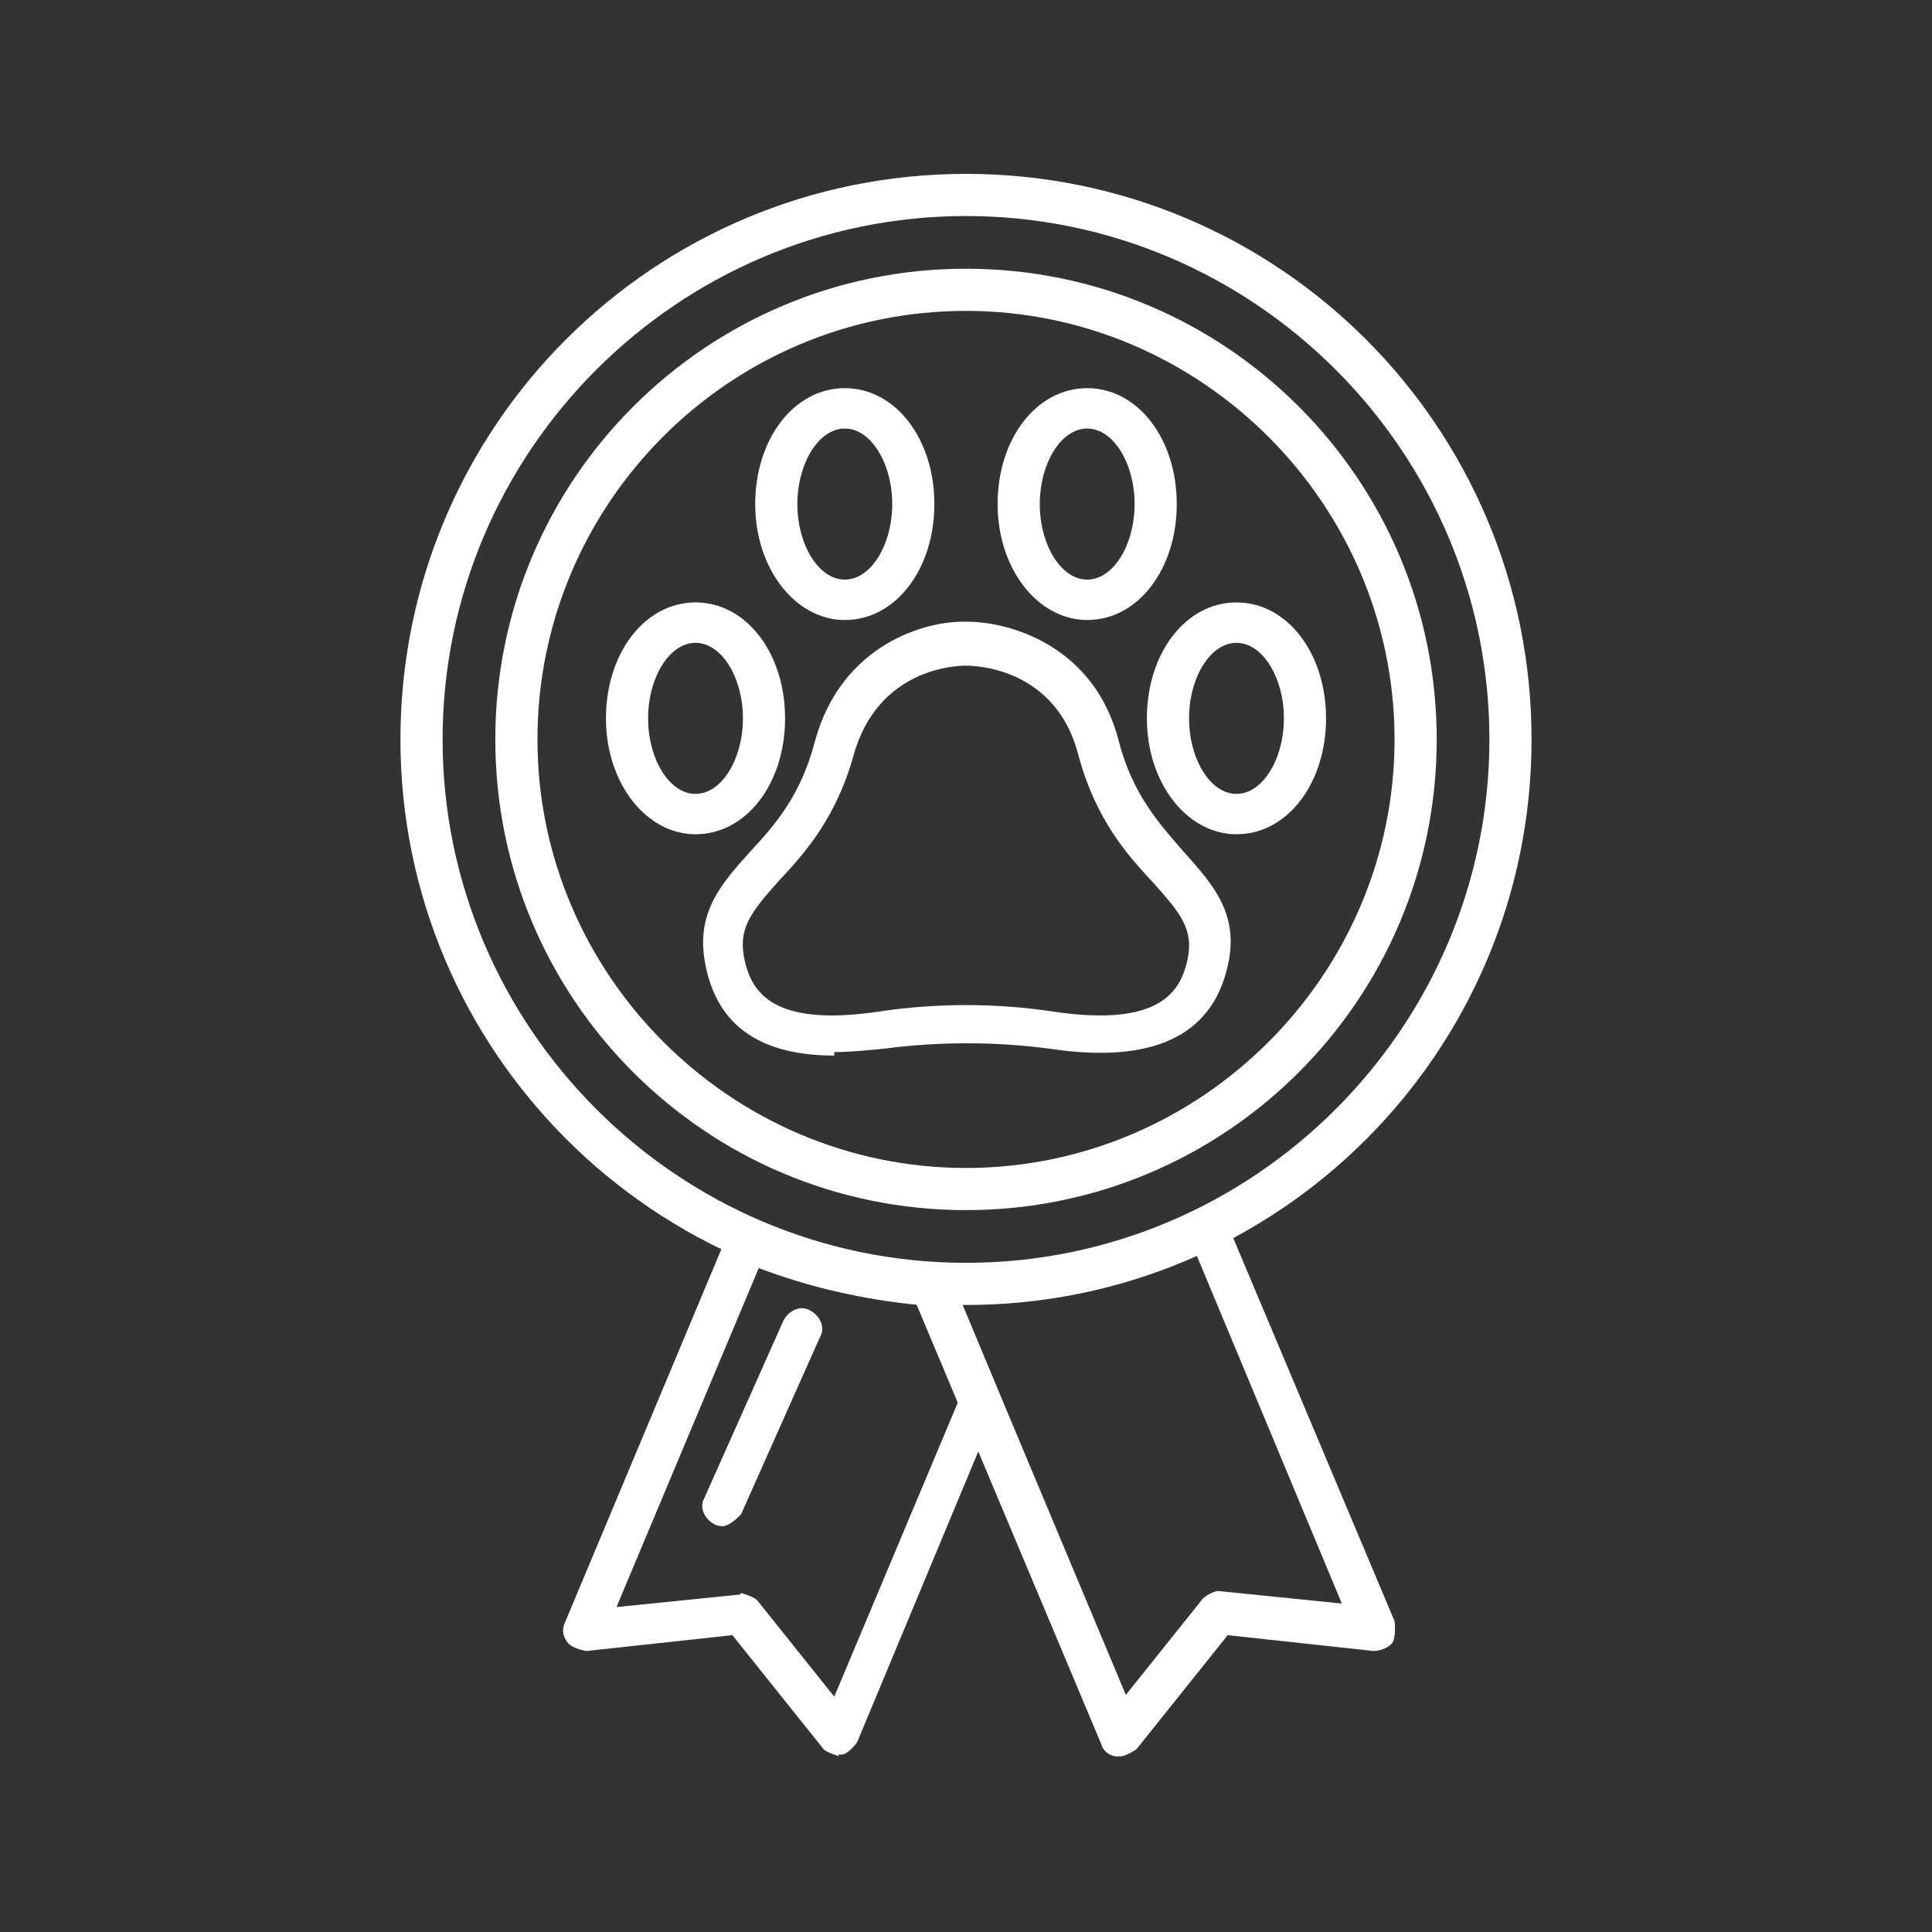 <svg xmlns="http://www.w3.org/2000/svg" width="70" height="70" viewBox="0 0 70 70" fill="none"><rect x="0" y="0" width="70" height="70" fill="#333333" stroke="none"/><path d="M30.227 38.245C27.555 38.245 26.027 37.164 25.582 35.064C25.136 33.091 26.155 32.009 27.173 30.864C28.064 29.909 29.018 28.827 29.527 26.855C30.482 23.355 33.536 22.464 35.064 22.527C36.527 22.527 39.645 23.355 40.536 26.855C41.045 28.827 42.064 29.909 42.891 30.864C43.909 32.009 44.927 33.091 44.482 35C43.909 37.545 41.745 38.564 37.991 37.991C36.018 37.736 34.045 37.736 32.073 37.991C31.436 38.055 30.8 38.118 30.227 38.118V38.245ZM35 24.118C34.682 24.118 31.818 24.182 30.927 27.364C30.291 29.655 29.145 30.927 28.191 31.945C27.173 33.091 26.727 33.664 26.982 34.809C27.236 35.891 27.936 37.227 31.818 36.655C33.918 36.336 36.082 36.336 38.182 36.655C42.064 37.227 42.764 35.891 43.018 34.809C43.273 33.664 42.764 33.091 41.809 32.009C40.855 30.991 39.709 29.718 39.073 27.364C38.245 24.118 35.191 24.118 35 24.118Z" fill="white"></path><path d="M30.609 22.464C28.827 22.464 27.363 20.618 27.363 18.264C27.363 15.909 28.764 14.064 30.609 14.064C32.454 14.064 33.854 15.909 33.854 18.264C33.854 20.618 32.454 22.464 30.609 22.464ZM30.609 15.527C29.654 15.527 28.891 16.8 28.891 18.264C28.891 19.727 29.654 21 30.609 21C31.564 21 32.327 19.727 32.327 18.264C32.327 16.8 31.564 15.527 30.609 15.527Z" fill="white"></path><path d="M25.2 30.227C23.418 30.227 21.955 28.382 21.955 26.027C21.955 23.673 23.355 21.827 25.2 21.827C27.046 21.827 28.445 23.673 28.445 26.027C28.445 28.382 27.046 30.227 25.2 30.227ZM25.2 23.291C24.245 23.291 23.482 24.564 23.482 26.027C23.482 27.491 24.245 28.764 25.2 28.764C26.155 28.764 26.918 27.491 26.918 26.027C26.918 24.564 26.155 23.291 25.2 23.291Z" fill="white"></path><path d="M39.391 22.464C37.609 22.464 36.145 20.618 36.145 18.264C36.145 15.909 37.545 14.064 39.391 14.064C41.236 14.064 42.636 15.909 42.636 18.264C42.636 20.618 41.236 22.464 39.391 22.464ZM39.391 15.527C38.436 15.527 37.673 16.8 37.673 18.264C37.673 19.727 38.436 21 39.391 21C40.346 21 41.109 19.727 41.109 18.264C41.109 16.8 40.346 15.527 39.391 15.527Z" fill="white"></path><path d="M44.8 30.227C43.018 30.227 41.554 28.382 41.554 26.027C41.554 23.673 42.954 21.827 44.8 21.827C46.645 21.827 48.045 23.673 48.045 26.027C48.045 28.382 46.645 30.227 44.8 30.227ZM44.8 23.291C43.845 23.291 43.082 24.564 43.082 26.027C43.082 27.491 43.845 28.764 44.8 28.764C45.754 28.764 46.518 27.491 46.518 26.027C46.518 24.564 45.754 23.291 44.8 23.291Z" fill="white"></path><path d="M35 43.845C25.582 43.845 17.946 36.209 17.946 26.791C17.946 17.373 25.582 9.736 35 9.736C44.418 9.736 52.055 17.373 52.055 26.791C52.055 36.209 44.418 43.845 35 43.845ZM35 11.264C26.409 11.264 19.473 18.264 19.473 26.791C19.473 35.318 26.473 42.318 35 42.318C43.527 42.318 50.527 35.318 50.527 26.791C50.527 18.264 43.527 11.264 35 11.264Z" fill="white"></path><path d="M26.218 55.3C26.218 55.3 26.027 55.3 25.9 55.236C25.518 55.046 25.327 54.6 25.518 54.282L28.382 47.855C28.573 47.473 29.018 47.282 29.336 47.473C29.718 47.664 29.909 48.109 29.718 48.427L26.855 54.855C26.855 54.855 26.473 55.3 26.155 55.3H26.218Z" fill="white"></path><path d="M35 47.282C23.736 47.282 14.509 38.118 14.509 26.791C14.509 15.464 23.673 6.3 35 6.3C46.327 6.3 55.491 15.464 55.491 26.791C55.491 38.118 46.327 47.282 35 47.282ZM35 7.827C24.564 7.827 16.036 16.355 16.036 26.791C16.036 37.227 24.564 45.755 35 45.755C45.436 45.755 53.964 37.227 53.964 26.791C53.964 16.355 45.436 7.827 35 7.827Z" fill="white"></path><path d="M40.6 63.636C40.6 63.636 40.536 63.636 40.473 63.636C40.218 63.636 39.964 63.446 39.9 63.191L33.027 46.836C33.027 46.836 32.964 46.327 33.091 46.136C33.218 45.946 33.473 45.818 33.727 45.818C34.109 45.818 34.491 45.818 34.937 45.818C37.864 45.818 40.727 45.182 43.4 43.846C43.591 43.782 43.782 43.718 43.973 43.846C44.164 43.909 44.291 44.036 44.418 44.227L50.527 58.736C50.527 58.736 50.591 59.245 50.464 59.5C50.337 59.691 50.018 59.818 49.764 59.818L44.482 59.245L41.173 63.382C41.173 63.382 40.791 63.636 40.6 63.636ZM34.873 47.282L40.791 61.409L43.591 57.909C43.591 57.909 43.973 57.591 44.227 57.654L48.618 58.1L43.337 45.436C40.664 46.645 37.864 47.282 34.873 47.218V47.282Z" fill="white"></path><path d="M30.418 63.636C30.418 63.636 29.973 63.509 29.845 63.382L26.536 59.245L21.254 59.818C21.254 59.818 20.745 59.754 20.554 59.5C20.363 59.245 20.363 58.991 20.491 58.736L26.409 44.609C26.409 44.609 26.663 44.291 26.791 44.227C26.918 44.163 27.173 44.163 27.363 44.227C29.4 45.118 31.564 45.627 33.791 45.754C34.045 45.754 34.3 45.945 34.427 46.2L36.145 50.336C36.145 50.336 36.209 50.718 36.145 50.909L31.054 63.127C31.054 63.127 30.736 63.573 30.482 63.573C30.482 63.573 30.418 63.573 30.354 63.573L30.418 63.636ZM26.854 57.718C26.854 57.718 27.3 57.845 27.427 57.973L30.227 61.473L34.745 50.718L33.282 47.282C31.309 47.091 29.336 46.645 27.491 45.945L22.336 58.227L26.727 57.782C26.727 57.782 26.727 57.782 26.791 57.782L26.854 57.718Z" fill="white"></path></svg>
